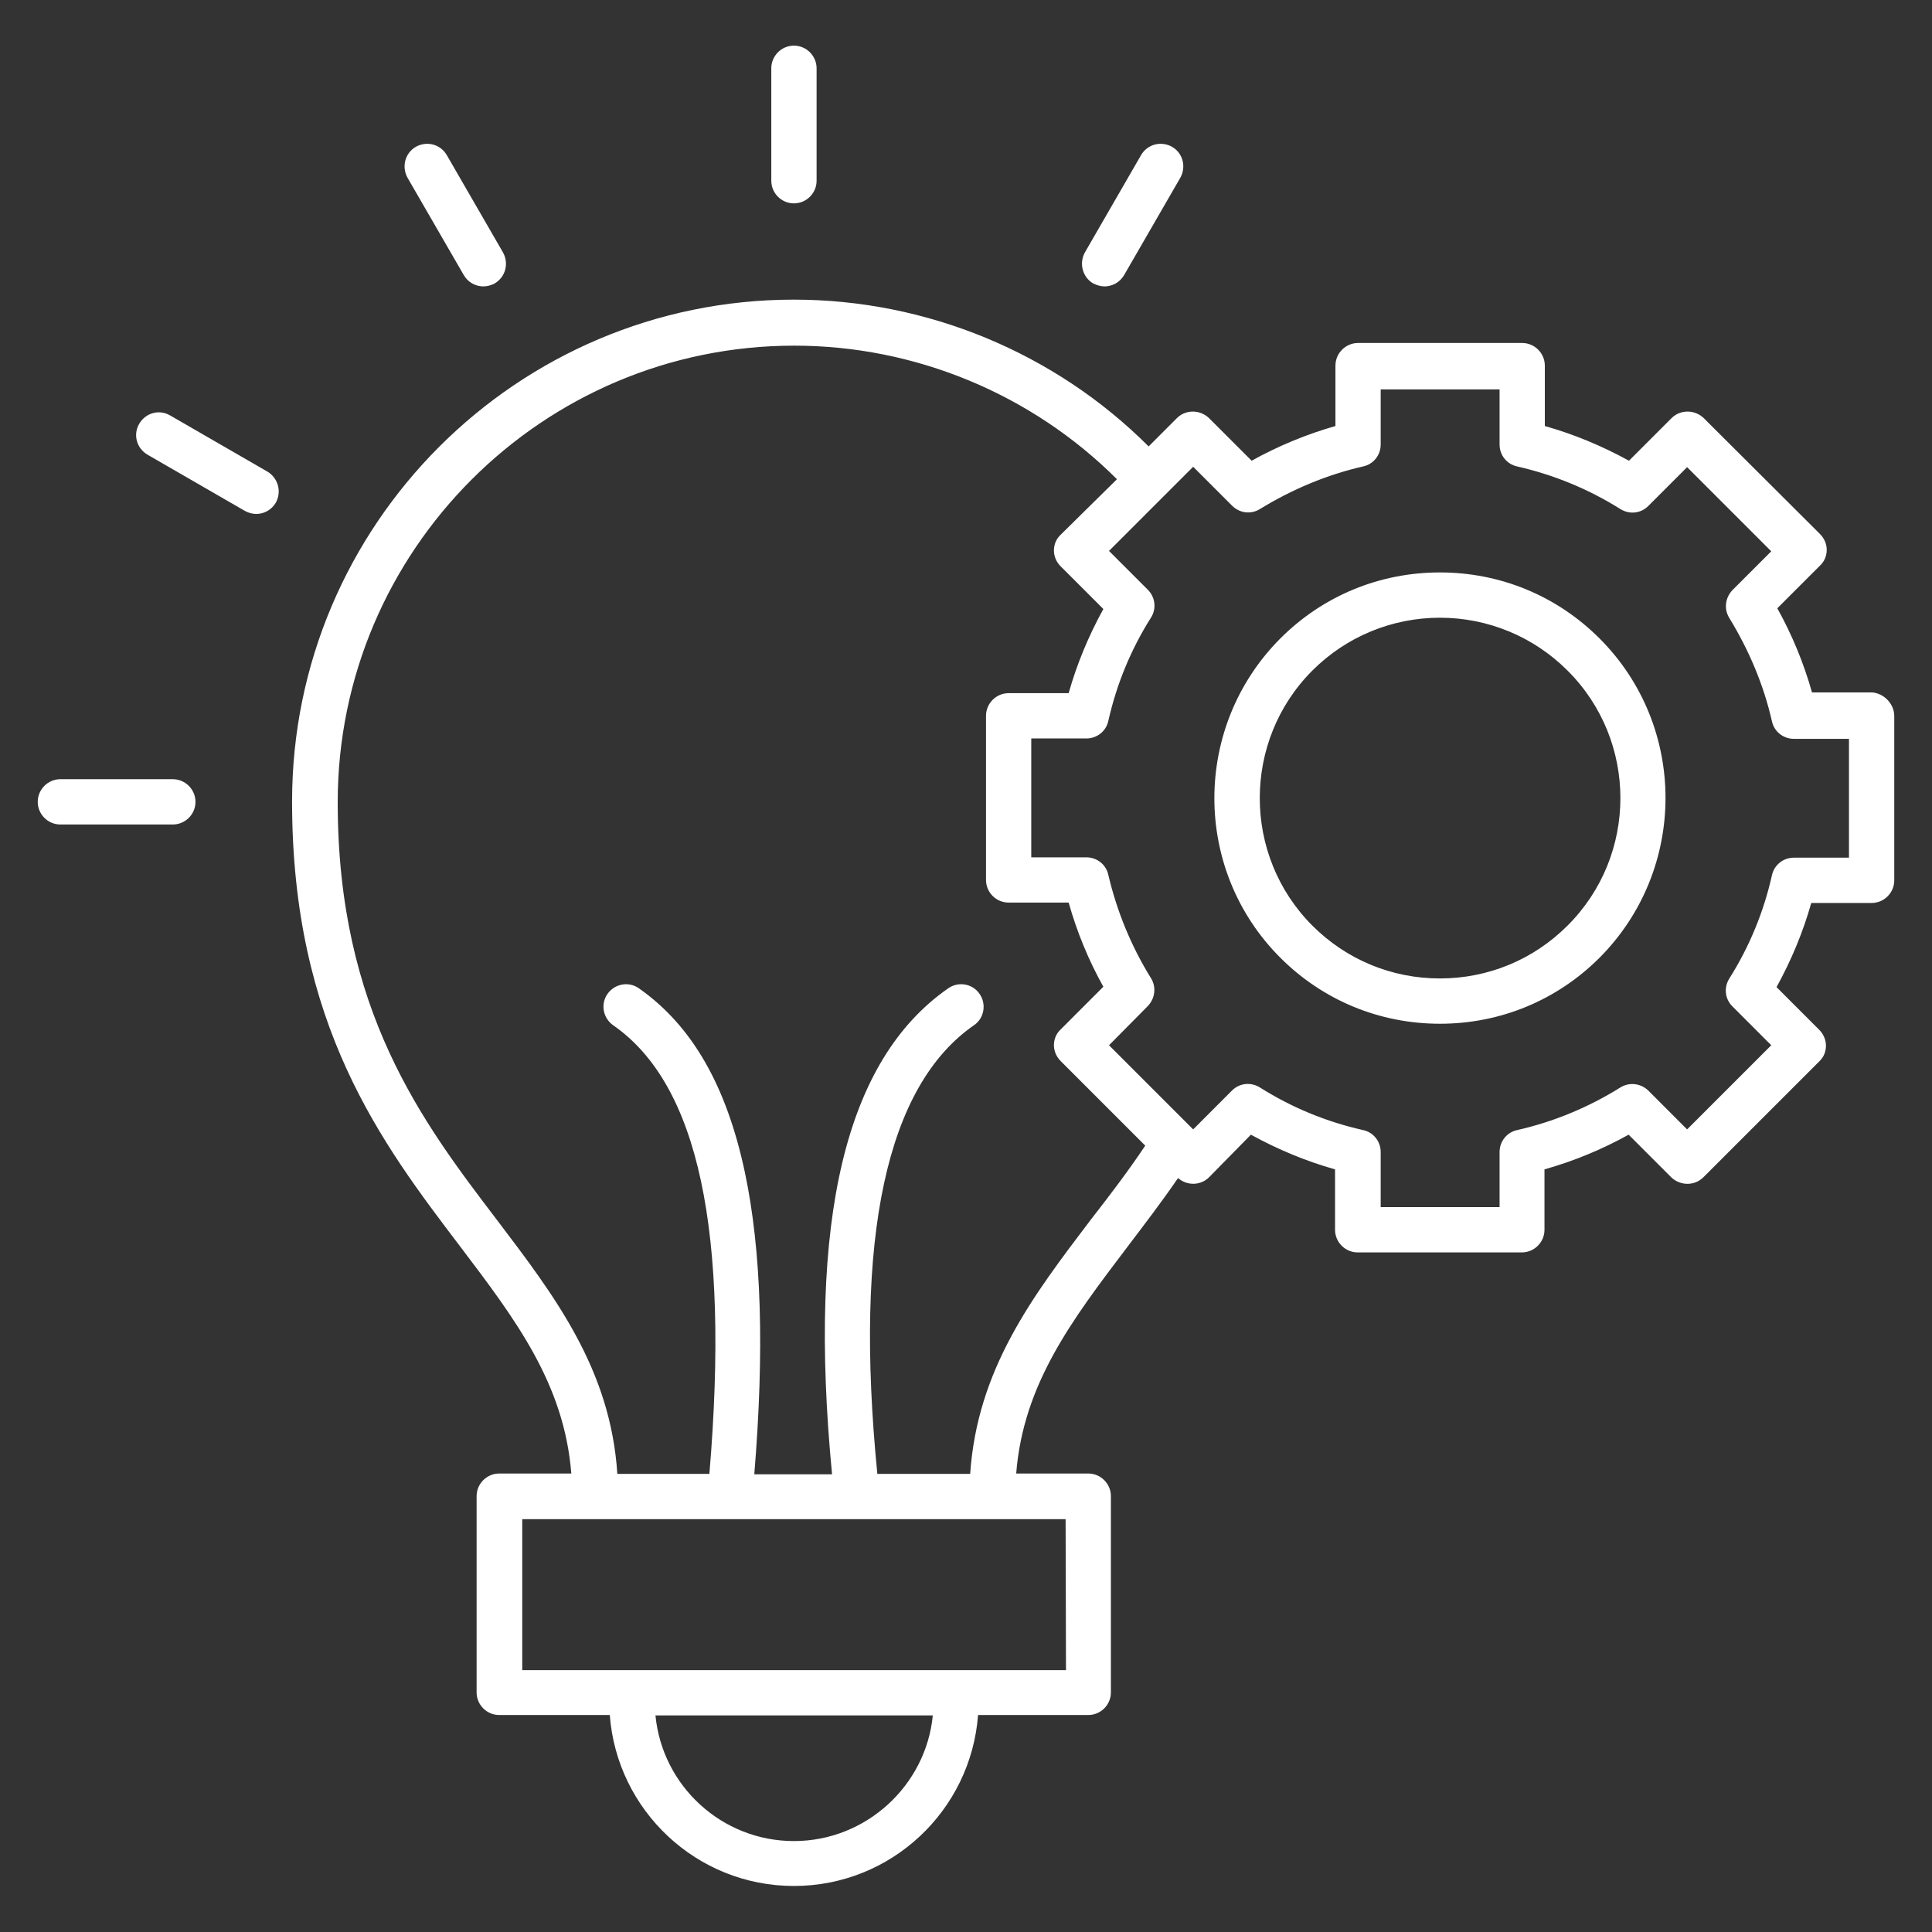 <?xml version="1.0" encoding="UTF-8"?>
<svg xmlns="http://www.w3.org/2000/svg" width="45" height="45" viewBox="0 0 45 45" fill="none">
  <rect x="0" y="0" width="45" height="45" fill="#333333" stroke="none"/>
  <path d="M25.269 5.88L26.578 3.612C26.727 3.357 27.044 3.278 27.299 3.419C27.554 3.568 27.633 3.885 27.492 4.14L26.183 6.407C26.086 6.574 25.91 6.671 25.726 6.671C25.638 6.671 25.55 6.645 25.462 6.601C25.216 6.46 25.128 6.135 25.269 5.88ZM18.492 4.737C18.782 4.737 19.02 4.5 19.02 4.21V1.591C19.02 1.301 18.782 1.063 18.492 1.063C18.202 1.063 17.965 1.301 17.965 1.591V4.21C17.965 4.5 18.202 4.737 18.492 4.737ZM10.802 6.407C10.898 6.574 11.074 6.671 11.259 6.671C11.347 6.671 11.443 6.645 11.523 6.601C11.777 6.451 11.856 6.135 11.716 5.88L10.406 3.612C10.257 3.357 9.94 3.278 9.686 3.419C9.431 3.568 9.352 3.885 9.492 4.14L10.802 6.407ZM6.231 10.986L3.964 9.677C3.709 9.527 3.393 9.615 3.243 9.87C3.094 10.125 3.182 10.441 3.437 10.591L5.704 11.9C5.783 11.944 5.88 11.971 5.968 11.971C6.152 11.971 6.328 11.874 6.425 11.707C6.565 11.452 6.478 11.136 6.231 10.986ZM4.025 18.149H1.406C1.116 18.149 0.879 18.387 0.879 18.677C0.879 18.967 1.116 19.204 1.406 19.204H4.025C4.315 19.204 4.553 18.967 4.553 18.677C4.553 18.387 4.315 18.149 4.025 18.149ZM44.121 16.682V20.505C44.121 20.795 43.884 21.032 43.594 21.032H42.188C41.994 21.718 41.722 22.368 41.379 22.992L42.372 23.985C42.469 24.082 42.53 24.214 42.53 24.355C42.53 24.495 42.477 24.627 42.372 24.724L39.674 27.422C39.472 27.624 39.138 27.624 38.927 27.422L37.934 26.429C37.318 26.771 36.659 27.044 35.974 27.237V28.644C35.974 28.934 35.736 29.171 35.446 29.171H31.623C31.333 29.171 31.096 28.934 31.096 28.644V27.237C30.41 27.044 29.76 26.771 29.136 26.429L28.16 27.422C27.967 27.615 27.65 27.624 27.439 27.439C27.053 28.002 26.648 28.529 26.262 29.039C24.97 30.744 23.836 32.23 23.669 34.321H25.348C25.638 34.321 25.875 34.559 25.875 34.849V39.419C25.875 39.709 25.638 39.946 25.348 39.946H22.781C22.614 42.17 20.76 43.928 18.492 43.928C16.225 43.928 14.37 42.17 14.203 39.946H11.628C11.338 39.946 11.101 39.709 11.101 39.419V34.849C11.101 34.559 11.338 34.321 11.628 34.321H13.307C13.14 32.23 12.015 30.744 10.723 29.039C8.886 26.622 6.803 23.88 6.803 18.668C6.803 12.226 12.041 6.979 18.492 6.979C21.586 6.979 24.574 8.218 26.754 10.398L27.413 9.738C27.615 9.536 27.949 9.536 28.16 9.738L29.153 10.731C29.769 10.389 30.428 10.116 31.105 9.923V8.517C31.105 8.227 31.342 7.989 31.632 7.989H35.455C35.745 7.989 35.982 8.227 35.982 8.517V9.923C36.668 10.116 37.318 10.389 37.942 10.731L38.935 9.738C39.138 9.536 39.472 9.536 39.683 9.738L42.39 12.437C42.486 12.533 42.548 12.665 42.548 12.806C42.548 12.946 42.495 13.078 42.39 13.175L41.397 14.168C41.739 14.783 42.012 15.442 42.205 16.128H43.611C43.884 16.154 44.121 16.392 44.121 16.682ZM21.727 39.955H15.267C15.425 41.599 16.814 42.882 18.492 42.882C20.171 42.882 21.568 41.59 21.727 39.955ZM24.82 35.385H12.164V38.9H24.829L24.82 35.385ZM26.675 26.684L24.706 24.715C24.609 24.618 24.548 24.486 24.548 24.346C24.548 24.205 24.601 24.073 24.706 23.977L25.699 22.983C25.356 22.368 25.084 21.709 24.891 21.023H23.493C23.203 21.023 22.966 20.786 22.966 20.496V16.673C22.966 16.383 23.203 16.145 23.493 16.145H24.891C25.084 15.46 25.356 14.81 25.699 14.185L24.706 13.192C24.609 13.096 24.548 12.964 24.548 12.823C24.548 12.683 24.601 12.551 24.706 12.454L26.016 11.162C24.029 9.176 21.314 8.051 18.501 8.051C12.639 8.051 7.866 12.823 7.866 18.686C7.866 23.537 9.835 26.13 11.575 28.415C12.929 30.199 14.221 31.895 14.379 34.33H16.523C16.998 28.679 16.269 25.26 14.282 23.88C14.045 23.713 13.983 23.388 14.15 23.15C14.317 22.913 14.643 22.852 14.88 23.019C16.11 23.88 16.919 25.277 17.35 27.308C17.736 29.136 17.807 31.439 17.569 34.339H19.38C18.809 28.389 19.688 24.689 22.087 23.019C22.324 22.852 22.658 22.913 22.816 23.15C22.983 23.388 22.922 23.722 22.685 23.88C20.645 25.295 19.89 28.811 20.435 34.33H22.597C22.764 31.887 24.047 30.199 25.409 28.406C25.84 27.852 26.27 27.29 26.675 26.684ZM43.066 17.209H41.783C41.537 17.209 41.326 17.042 41.273 16.805C41.08 15.952 40.737 15.144 40.28 14.396C40.148 14.185 40.184 13.922 40.351 13.746L41.256 12.841L39.296 10.881L38.391 11.786C38.215 11.962 37.951 11.988 37.74 11.856C37.002 11.391 36.185 11.057 35.332 10.863C35.095 10.81 34.928 10.6 34.928 10.354V9.07H32.159V10.354C32.159 10.6 31.992 10.81 31.755 10.863C30.902 11.057 30.094 11.399 29.347 11.856C29.136 11.988 28.872 11.953 28.696 11.777L27.791 10.872L25.831 12.832L26.736 13.737C26.912 13.913 26.939 14.185 26.807 14.388C26.341 15.126 26.007 15.935 25.814 16.796C25.761 17.033 25.55 17.2 25.304 17.2H24.02V19.969H25.304C25.55 19.969 25.761 20.136 25.814 20.373C26.016 21.234 26.35 22.043 26.807 22.781C26.939 22.992 26.903 23.256 26.736 23.432L25.831 24.346L27.791 26.306L28.696 25.4C28.872 25.225 29.136 25.198 29.347 25.33C30.085 25.796 30.894 26.13 31.755 26.323C31.992 26.376 32.159 26.587 32.159 26.833V28.116H34.928V26.833C34.928 26.587 35.095 26.376 35.332 26.323C36.185 26.13 36.993 25.796 37.74 25.33C37.951 25.198 38.215 25.233 38.391 25.4L39.296 26.306L41.256 24.346L40.351 23.44C40.175 23.265 40.148 23.001 40.28 22.79C40.746 22.052 41.08 21.243 41.273 20.382C41.326 20.145 41.537 19.977 41.783 19.977H43.066V17.209ZM37.257 14.871C39.305 16.919 39.305 20.25 37.257 22.307C36.264 23.3 34.945 23.845 33.539 23.845C32.133 23.845 30.814 23.3 29.821 22.307C27.773 20.259 27.773 16.928 29.821 14.871C30.814 13.878 32.133 13.333 33.539 13.333C34.945 13.333 36.264 13.878 37.257 14.871ZM36.51 15.618C35.719 14.827 34.655 14.388 33.539 14.388C32.423 14.388 31.359 14.827 30.568 15.618C28.934 17.253 28.934 19.925 30.568 21.56C31.359 22.351 32.414 22.79 33.539 22.79C34.664 22.79 35.719 22.351 36.51 21.56C38.153 19.925 38.153 17.253 36.51 15.618Z" fill="white"></path>
</svg>
